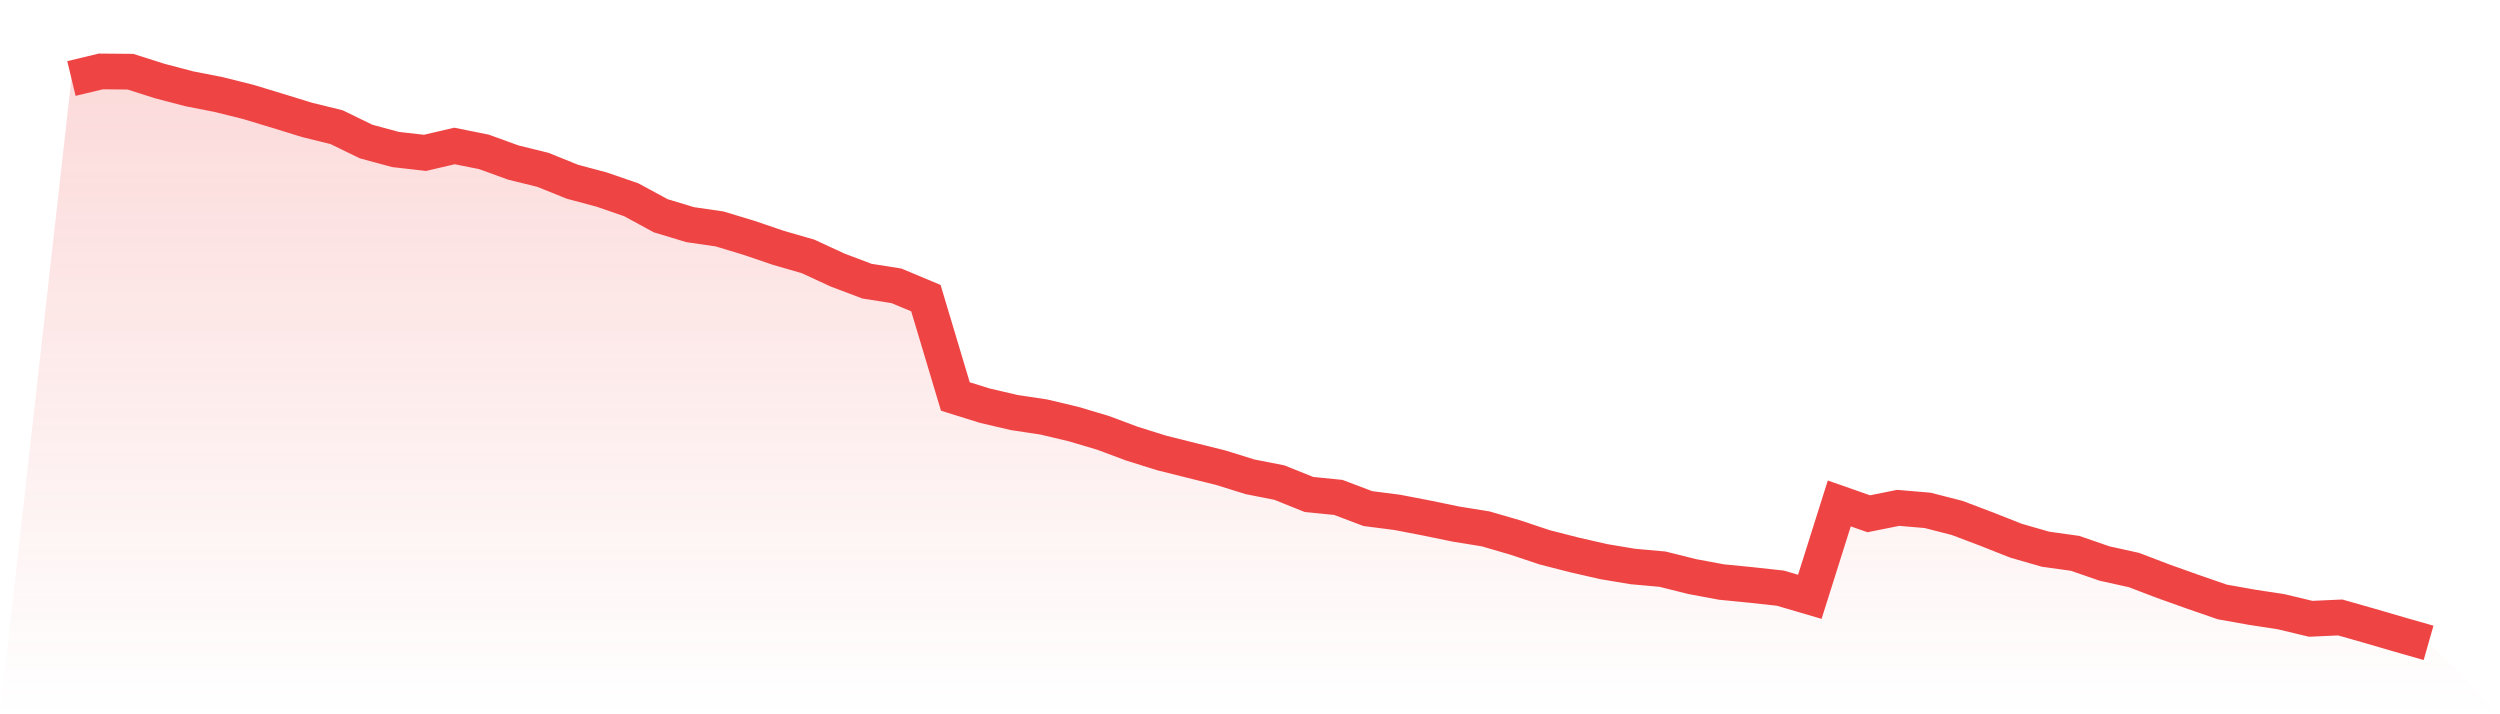 <svg viewBox="0 0 140 40" xmlns="http://www.w3.org/2000/svg">
<defs>
<linearGradient id="gradient" x1="0" x2="0" y1="0" y2="1">
<stop offset="0%" stop-color="#ef4444" stop-opacity="0.2"/>
<stop offset="100%" stop-color="#ef4444" stop-opacity="0"/>
</linearGradient>
</defs>
<path d="M4,4.396 L4,4.396 L5.65,4 L7.3,4.015 L8.95,4.539 L10.6,4.972 L12.25,5.295 L13.9,5.707 L15.55,6.207 L17.2,6.716 L18.85,7.122 L20.5,7.925 L22.15,8.372 L23.8,8.56 L25.45,8.174 L27.1,8.505 L28.75,9.104 L30.4,9.51 L32.05,10.176 L33.7,10.618 L35.35,11.187 L37,12.082 L38.65,12.581 L40.3,12.821 L41.95,13.321 L43.6,13.882 L45.25,14.358 L46.9,15.121 L48.55,15.745 L50.2,16.006 L51.85,16.696 L53.5,22.203 L55.15,22.718 L56.8,23.103 L58.45,23.352 L60.1,23.743 L61.75,24.233 L63.4,24.848 L65.05,25.365 L66.7,25.778 L68.35,26.188 L70,26.701 L71.65,27.026 L73.3,27.69 L74.95,27.856 L76.6,28.481 L78.25,28.693 L79.9,29.012 L81.55,29.351 L83.2,29.618 L84.85,30.098 L86.5,30.649 L88.15,31.072 L89.8,31.45 L91.45,31.725 L93.1,31.873 L94.75,32.286 L96.4,32.593 L98.05,32.756 L99.7,32.937 L101.35,33.421 L103,28.193 L104.65,28.771 L106.3,28.44 L107.95,28.581 L109.6,29.004 L111.25,29.629 L112.9,30.281 L114.55,30.756 L116.2,30.986 L117.85,31.556 L119.5,31.922 L121.15,32.551 L122.8,33.14 L124.45,33.71 L126.1,34.004 L127.75,34.258 L129.4,34.653 L131.05,34.578 L132.7,35.047 L134.35,35.529 L136,36 L140,40 L0,40 z" fill="url(#gradient)"/>
<path d="M4,4.396 L4,4.396 L5.65,4 L7.3,4.015 L8.95,4.539 L10.6,4.972 L12.25,5.295 L13.9,5.707 L15.55,6.207 L17.2,6.716 L18.85,7.122 L20.5,7.925 L22.15,8.372 L23.8,8.56 L25.45,8.174 L27.1,8.505 L28.75,9.104 L30.4,9.51 L32.05,10.176 L33.7,10.618 L35.35,11.187 L37,12.082 L38.65,12.581 L40.3,12.821 L41.95,13.321 L43.6,13.882 L45.25,14.358 L46.9,15.121 L48.55,15.745 L50.2,16.006 L51.85,16.696 L53.5,22.203 L55.15,22.718 L56.8,23.103 L58.45,23.352 L60.1,23.743 L61.75,24.233 L63.4,24.848 L65.05,25.365 L66.7,25.778 L68.35,26.188 L70,26.701 L71.65,27.026 L73.3,27.69 L74.95,27.856 L76.6,28.481 L78.25,28.693 L79.9,29.012 L81.55,29.351 L83.2,29.618 L84.85,30.098 L86.5,30.649 L88.15,31.072 L89.8,31.45 L91.45,31.725 L93.1,31.873 L94.75,32.286 L96.4,32.593 L98.05,32.756 L99.7,32.937 L101.35,33.421 L103,28.193 L104.65,28.771 L106.3,28.44 L107.95,28.581 L109.6,29.004 L111.25,29.629 L112.9,30.281 L114.55,30.756 L116.2,30.986 L117.85,31.556 L119.5,31.922 L121.15,32.551 L122.8,33.14 L124.45,33.71 L126.1,34.004 L127.75,34.258 L129.4,34.653 L131.05,34.578 L132.7,35.047 L134.35,35.529 L136,36" fill="none" stroke="#ef4444" stroke-width="2"/>
</svg>